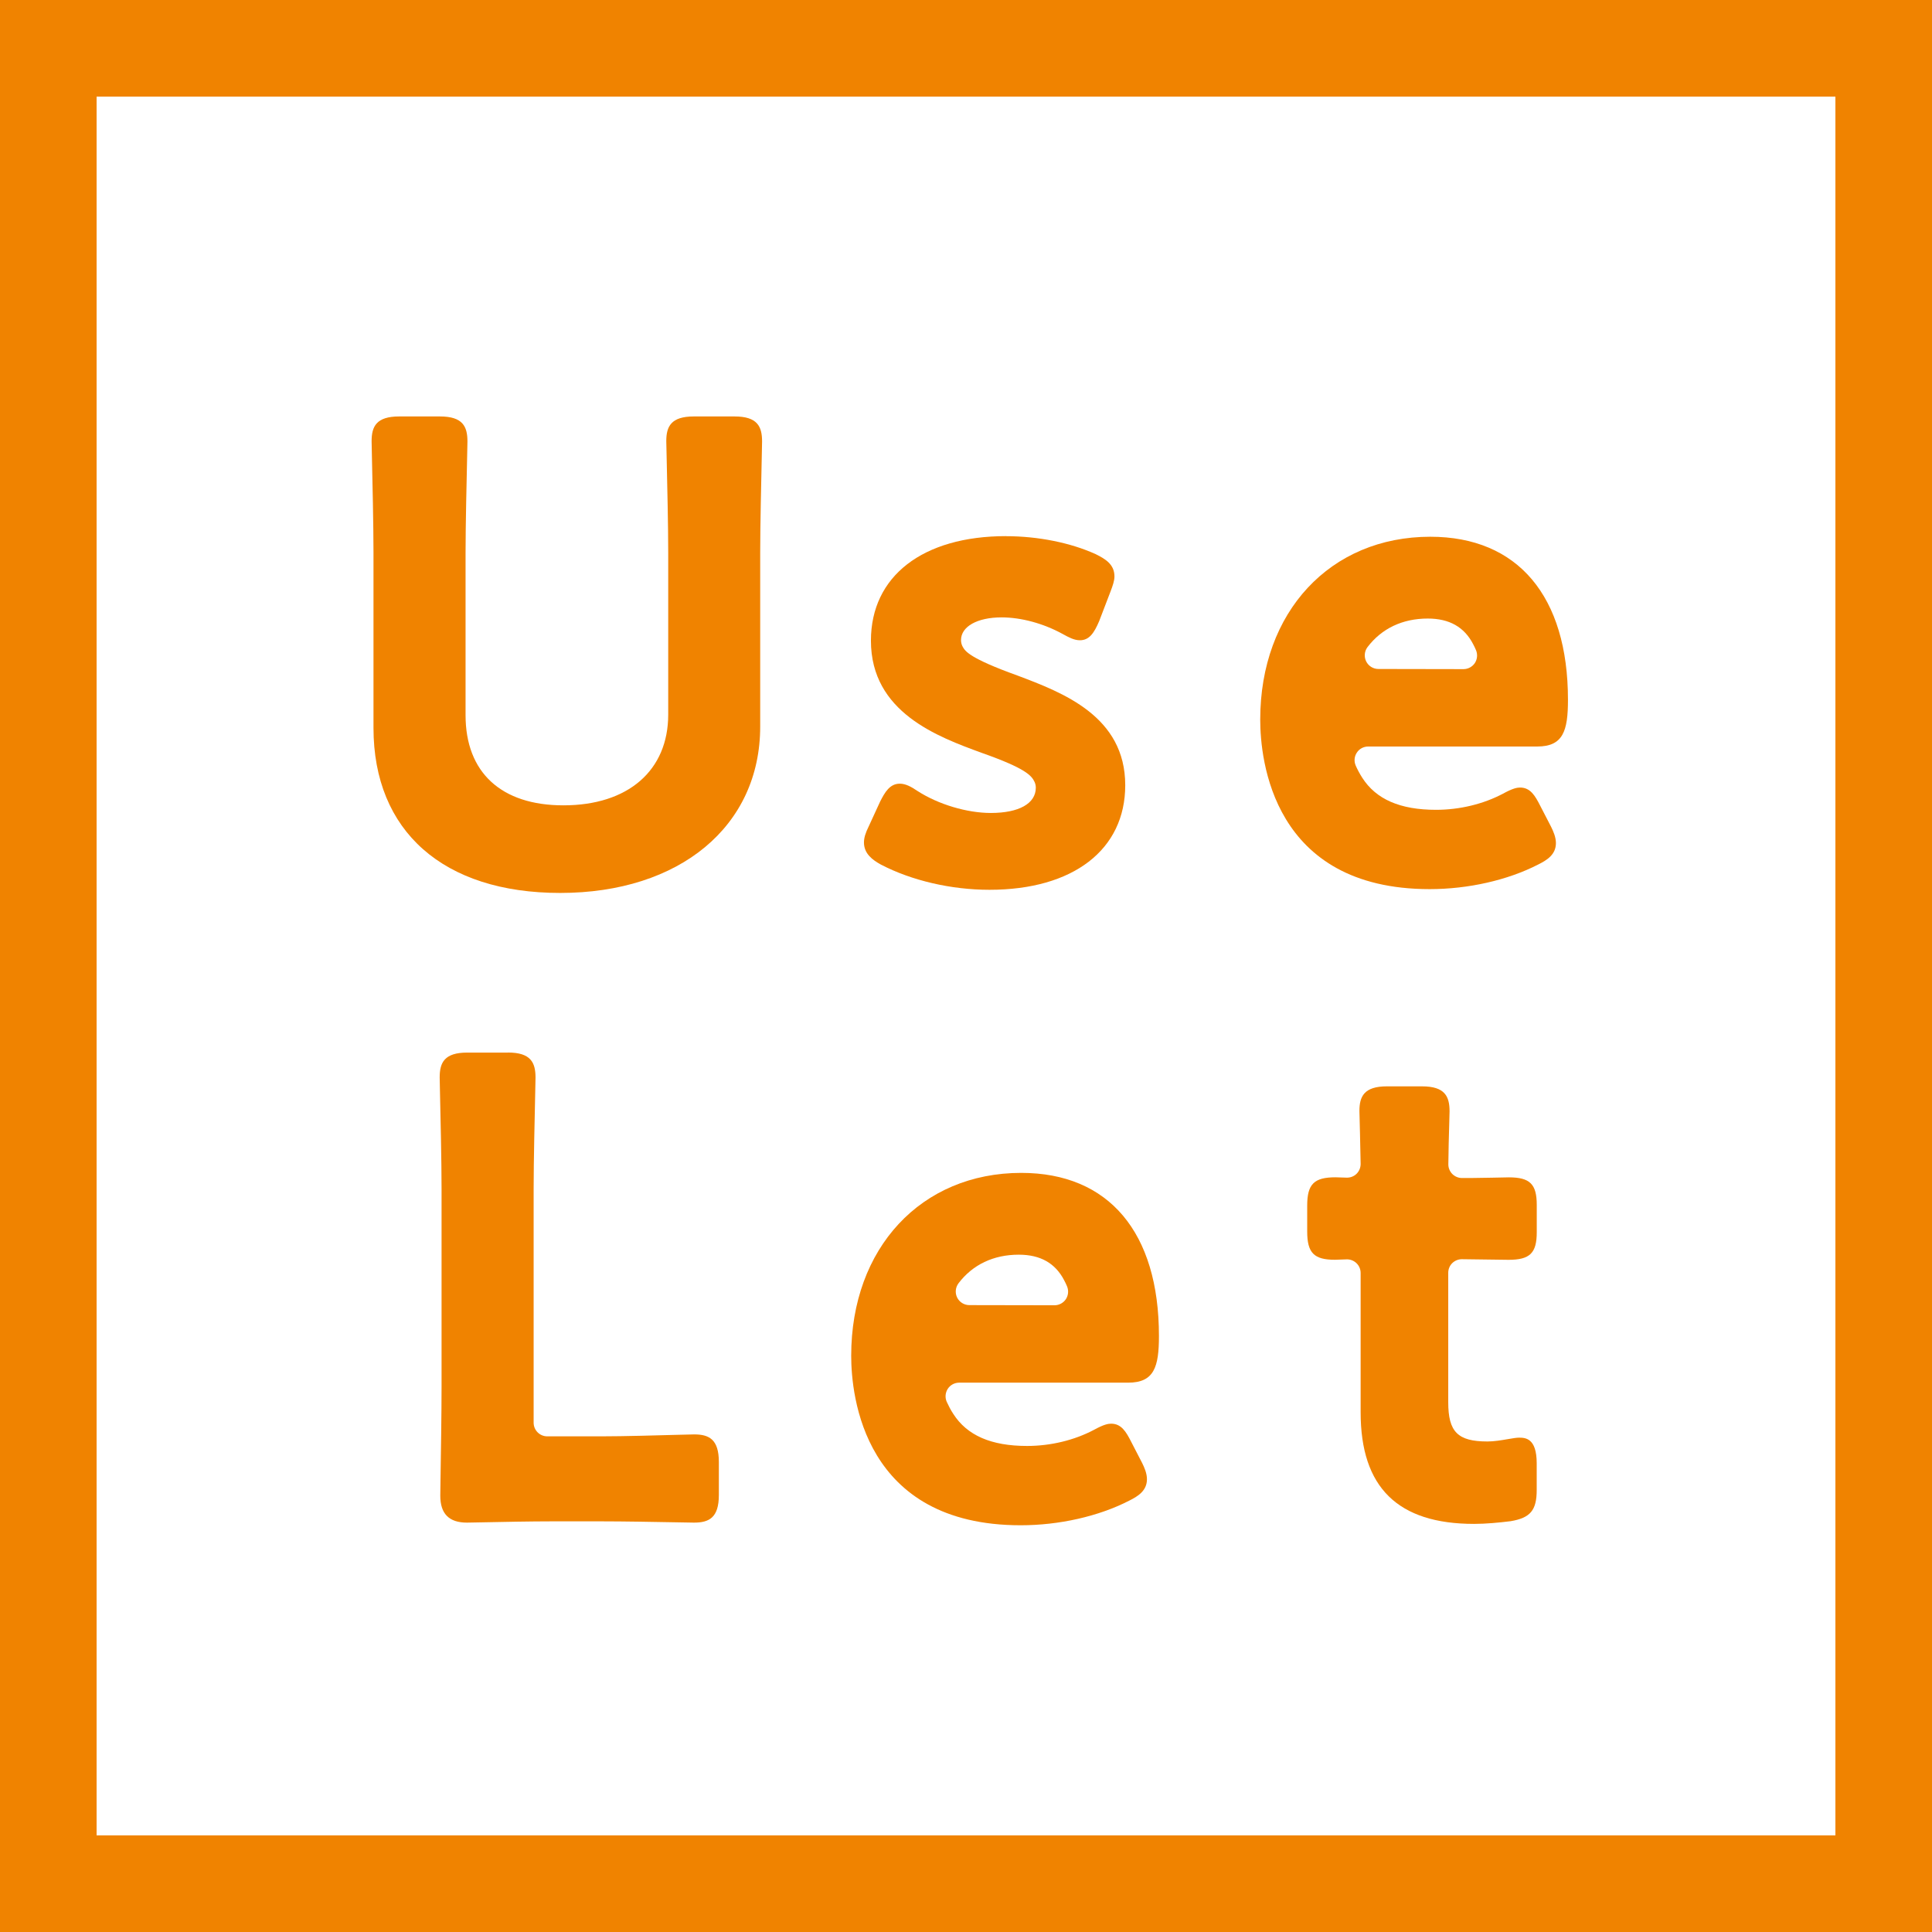 <?xml version="1.0" encoding="UTF-8"?><svg xmlns="http://www.w3.org/2000/svg" viewBox="0 0 38 38"><rect x="0" y="0" width="38" height="38" fill="#333333" stroke="none"/><defs><style>.d{fill:#fff;}.e{fill:#f08300;}</style></defs><g id="a"/><g id="b"><g id="c"><g><rect class="d" x=".95" y=".95" width="36.1" height="36.1"/><path class="e" d="M36.1,1.9V36.1H1.9V1.9H36.1m1.9-1.9H0V38H38V0h0Z"/></g><g><path class="d" d="M9.919,16.545c-.905-.231-1.68-.836-1.68-2.229v-3.442c0-.497-.018-1.299-.028-1.788h.08c-.011,.486-.028,1.29-.028,1.788v3.192c0,1.216,.622,2.108,1.656,2.479Zm2.99-.309c.709-.466,1.127-1.231,1.127-2.183v-3.18c0-.497-.018-1.298-.029-1.788h.08c-.011,.488-.028,1.291-.028,1.788v3.418c0,.857-.421,1.535-1.149,1.944Z"/><path class="e" d="M14.448,8.191h-.801c-.449,0-.542,.197-.542,.486l.008,.362c.011,.476,.03,1.32,.03,1.835v3.18c0,1.102-.79,1.786-2.062,1.786-1.223,0-1.924-.647-1.924-1.773v-3.193c0-.538,.021-1.435,.031-1.895l.006-.296c0-.295-.092-.492-.542-.492h-.801c-.449,0-.542,.197-.542,.487l.006,.3c.011,.461,.031,1.358,.031,1.896v3.442c0,2.033,1.373,3.247,3.672,3.247,2.353,0,3.934-1.314,3.934-3.271v-3.418c0-.538,.021-1.435,.031-1.895l.006-.296c0-.295-.092-.492-.542-.492h0Z"/></g><g><path class="d" d="M19.463,17.5c-.754,0-1.533-.181-2.137-.496-.163-.089-.333-.211-.333-.435,0-.09,.029-.189,.095-.319l.222-.483c.096-.19,.193-.354,.388-.354,.113,0,.222,.058,.35,.145,.409,.263,.972,.431,1.44,.431,.554,0,.885-.186,.885-.497,0-.038-.008-.075-.023-.11-.058-.13-.182-.272-1.035-.573-.869-.318-2.185-.798-2.185-2.209,0-1.268,1.019-2.056,2.658-2.056,.628,0,1.271,.129,1.764,.354,.19,.094,.368,.202,.368,.438,0,.083-.034,.179-.074,.287l-.226,.59c-.1,.236-.196,.378-.38,.378-.116,0-.227-.062-.336-.122-.38-.209-.817-.328-1.204-.328-.477,0-.798,.18-.798,.447,0,.047,.012,.093,.035,.134,.048,.083,.128,.223,1.073,.562,.893,.338,2.122,.801,2.122,2.158,0,1.269-1.023,2.057-2.67,2.057Z"/><path class="e" d="M19.788,10.545c-1.639,0-2.658,.788-2.658,2.056,0,1.411,1.315,1.891,2.185,2.209,.853,.301,.976,.443,1.035,.573,.015,.035,.023,.072,.023,.11,0,.311-.331,.497-.885,.497-.468,0-1.031-.168-1.44-.431-.128-.087-.237-.145-.35-.145-.195,0-.292,.164-.388,.354l-.222,.483c-.065,.13-.095,.229-.095,.319,0,.223,.171,.346,.333,.435,.604,.315,1.382,.496,2.136,.496,1.646,0,2.67-.788,2.67-2.057,0-1.357-1.228-1.821-2.122-2.158-.945-.34-1.025-.479-1.073-.562-.023-.041-.035-.086-.035-.134,0-.267,.32-.447,.798-.447,.386,0,.824,.119,1.204,.328,.109,.06,.22,.122,.336,.122,.184,0,.28-.142,.38-.378l.226-.59c.041-.108,.074-.204,.074-.287,0-.237-.178-.344-.368-.438-.493-.225-1.136-.354-1.764-.354h0Z"/></g><g><path class="d" d="M25.751,14.886c-.051-.243-.07-.492-.07-.731,0-.504,.096-.956,.271-1.34-.014,.201,.025,.404,.118,.592,.094,.191,.24,.351,.417,.464-.222,.086-.414,.24-.549,.446-.113,.174-.177,.37-.188,.569Zm3.774-1.097c.085-.07,.161-.153,.225-.248,.076-.115,.13-.239,.162-.368,.023,.183,.035,.381,.035,.593v.023h-.422Z"/><path class="e" d="M30.439,17.169h0m-2.306-6.612c-1.97,0-3.346,1.479-3.346,3.597,0,.782,.24,3.334,3.333,3.334,.756,0,1.533-.175,2.134-.484,.169-.084,.349-.193,.349-.422,0-.113-.049-.228-.095-.32l-.213-.412c-.103-.204-.197-.36-.397-.36-.058,0-.142,.014-.335,.12-.386,.205-.854,.318-1.318,.318-.706,0-1.181-.207-1.452-.632-.05-.078-.093-.159-.127-.236-.037-.083-.03-.179,.02-.255,.049-.077,.134-.122,.225-.122h3.324c.511,0,.605-.309,.605-.918,0-2.039-.987-3.208-2.708-3.208h0Zm.652,2.604l-1.674-.003c-.102,0-.195-.058-.24-.149-.045-.091-.035-.2,.026-.281,.279-.367,.689-.562,1.185-.562,.425,0,.719,.167,.893,.504,.021,.039,.04,.079,.057,.12,.034,.083,.025,.177-.024,.252-.05,.074-.134,.119-.223,.119h0Z"/></g><g><path class="d" d="M9.559,29.048c.009-.504,.02-1.288,.02-1.769v-3.894c0-.497-.018-1.299-.028-1.788h.08c-.011,.486-.028,1.29-.028,1.788v4.599c0,.464,.273,.865,.667,1.051-.252,.004-.508,.009-.71,.013Z"/><path class="e" d="M9.991,20.703h-.801c-.449,0-.542,.197-.542,.487l.006,.3c.011,.461,.031,1.358,.031,1.896v3.893c0,.504-.013,1.347-.021,1.842l-.004,.298c0,.356,.173,.529,.524,.529l.323-.006c.36-.008,.947-.019,1.347-.019h.977c.412,0,1.072,.011,1.534,.02l.284,.005c.294,0,.49-.093,.49-.542v-.651c0-.449-.197-.542-.485-.542l-.289,.007c-.392,.011-1.1,.031-1.533,.031h-1.068c-.148,0-.268-.12-.268-.268v-4.598c0-.538,.021-1.435,.031-1.895l.006-.296c0-.295-.093-.492-.542-.492h0Z"/></g><g><path class="d" d="M17.707,27.4c-.052-.244-.071-.494-.071-.734,0-.502,.096-.953,.271-1.337-.013,.199,.026,.401,.119,.589,.094,.192,.24,.352,.418,.464-.222,.087-.415,.241-.55,.447-.113,.177-.176,.373-.187,.571Zm3.773-1.099c.086-.07,.162-.154,.226-.249,.075-.114,.13-.238,.161-.366,.023,.183,.035,.38,.035,.591v.024h-.422Z"/><path class="e" d="M22.394,29.681h0m-2.306-6.612c-1.97,0-3.346,1.479-3.346,3.597,0,.782,.24,3.334,3.334,3.334,.756,0,1.533-.175,2.134-.484,.169-.084,.349-.193,.349-.422,0-.113-.049-.228-.095-.32l-.213-.412c-.103-.204-.197-.36-.397-.36-.058,0-.142,.014-.335,.12-.386,.205-.854,.318-1.318,.318-.706,0-1.181-.207-1.452-.632-.05-.076-.092-.158-.127-.234-.038-.083-.03-.18,.019-.257,.049-.076,.134-.122,.225-.122h3.324c.511,0,.605-.309,.605-.918,0-2.039-.987-3.208-2.708-3.208h0Zm.652,2.604l-1.674-.003c-.102,0-.195-.058-.24-.149-.045-.091-.034-.2,.027-.281,.279-.367,.689-.562,1.185-.562,.425,0,.719,.167,.893,.504,.021,.039,.04,.079,.057,.12,.034,.083,.025,.177-.024,.252-.05,.074-.134,.119-.223,.119h0Z"/></g><g><path class="d" d="M28.198,28.962c-.282-.118-.437-.334-.502-.685,.099,.293,.268,.522,.502,.685Zm-.574-4.197c-.053-.216-.166-.414-.328-.567-.101-.099-.221-.177-.354-.231,.145-.06,.273-.146,.381-.256,.146-.146,.251-.336,.301-.541,.047,.2,.147,.387,.296,.541,.114,.112,.241,.198,.375,.257-.128,.056-.246,.134-.349,.232-.164,.164-.272,.356-.322,.565Z"/><path class="e" d="M30.039,30.055h0m-2.07-8.688h-.689c-.449,0-.542,.197-.542,.485,0,0,.021,.791,.024,1.04,0,.072-.027,.141-.077,.192-.05,.051-.119,.079-.191,.079l-.228-.007c-.42,0-.555,.135-.555,.555v.513c0,.42,.135,.554,.545,.554l.238-.008c.069,0,.137,.027,.187,.076,.052,.05,.081,.12,.081,.192v2.741c0,1.477,.73,2.194,2.232,2.194,.232,0,.49-.025,.718-.053,.388-.065,.513-.214,.513-.614v-.525c0-.504-.23-.504-.354-.504-.039,0-.112,.011-.227,.031-.115,.02-.258,.044-.387,.044-.585,0-.772-.188-.772-.772v-2.545c0-.072,.028-.141,.079-.191,.051-.049,.118-.077,.189-.077l.918,.012c.42,0,.555-.132,.555-.542v-.538c0-.41-.135-.542-.549-.542,0,0-.617,.013-.745,.013h-.178c-.071,0-.14-.03-.19-.08-.05-.052-.078-.12-.077-.191,.002-.263,.011-.566,.018-.811l.006-.229c0-.295-.092-.492-.542-.492h0Z"/></g></g></g></svg>